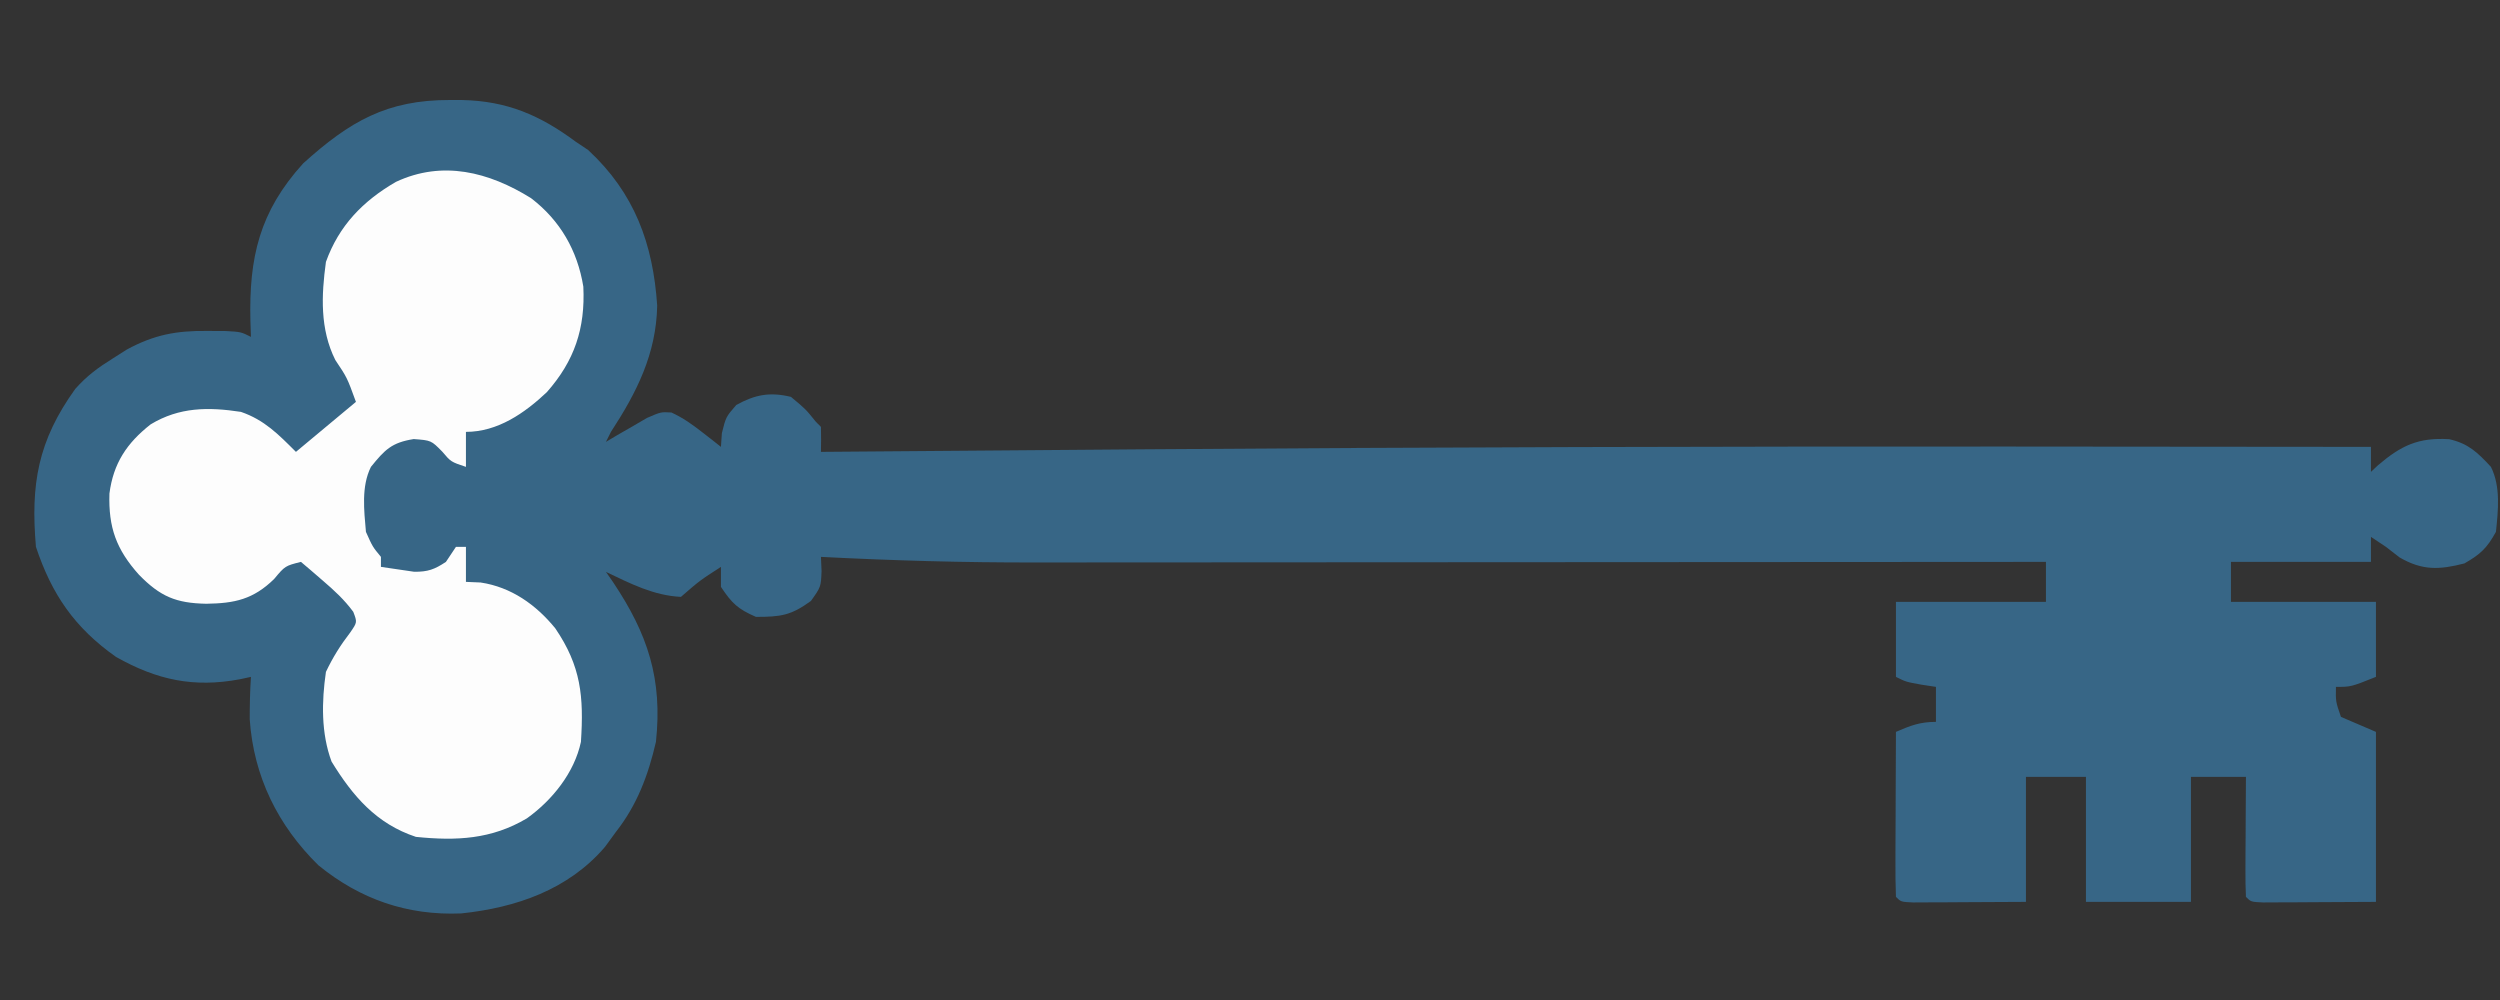 <?xml version="1.0" encoding="UTF-8"?>
<svg version="1.1" xmlns="http://www.w3.org/2000/svg" width="500" height="200">
<rect width="100%" height="100%" fill="#333333" stroke="none"/>
<path d="M0 0 C1.189 0.002 1.189 0.002 2.401 0.005 C11.374 0.192 17.994 3.022 25.188 8.375 C25.992 8.911 26.796 9.447 27.625 10 C36.9 18.596 40.611 28.73 41.438 41.125 C41.251 50.767 37.356 58.467 32.188 66.375 C31.858 67.035 31.527 67.695 31.188 68.375 C31.935 67.93 32.683 67.486 33.453 67.027 C34.438 66.461 35.423 65.896 36.438 65.312 C37.412 64.744 38.387 64.176 39.391 63.59 C42.188 62.375 42.188 62.375 44.281 62.5 C46.592 63.561 48.436 64.87 50.438 66.438 C51.144 66.985 51.85 67.533 52.578 68.098 C53.375 68.73 53.375 68.73 54.188 69.375 C54.249 68.468 54.311 67.56 54.375 66.625 C55.188 63.375 55.188 63.375 57.25 61 C61.013 58.919 63.978 58.354 68.188 59.375 C71.125 61.812 71.125 61.812 73.188 64.375 C73.517 64.705 73.847 65.035 74.188 65.375 C74.228 67.041 74.23 68.709 74.188 70.375 C74.789 70.37 75.39 70.365 76.01 70.359 C96.319 70.186 116.628 70.026 136.938 69.875 C138.133 69.866 138.133 69.866 139.353 69.857 C196.673 69.43 253.991 69.285 311.312 69.312 C312.23 69.313 313.148 69.313 314.094 69.314 C337.458 69.325 360.823 69.345 384.188 69.375 C384.188 71.025 384.188 72.675 384.188 74.375 C384.649 73.942 385.11 73.509 385.586 73.062 C390.243 69.086 393.672 67.469 399.848 67.84 C403.714 68.724 405.507 70.489 408.188 73.375 C410.159 77.318 409.635 82.077 409.188 86.375 C407.396 89.627 406.063 90.878 402.875 92.688 C397.857 93.971 394.495 94.129 389.938 91.5 C389.03 90.799 388.123 90.097 387.188 89.375 C386.197 88.715 385.207 88.055 384.188 87.375 C384.188 89.025 384.188 90.675 384.188 92.375 C374.947 92.375 365.707 92.375 356.188 92.375 C356.188 95.015 356.188 97.655 356.188 100.375 C365.757 100.375 375.327 100.375 385.188 100.375 C385.188 105.325 385.188 110.275 385.188 115.375 C380.188 117.375 380.188 117.375 377.188 117.375 C377.13 120.291 377.13 120.291 378.188 123.375 C380.498 124.365 382.808 125.355 385.188 126.375 C385.188 137.595 385.188 148.815 385.188 160.375 C379.031 160.406 379.031 160.406 372.75 160.438 C370.806 160.451 370.806 160.451 368.823 160.465 C367.81 160.468 366.797 160.47 365.754 160.473 C364.191 160.481 364.191 160.481 362.596 160.489 C360.188 160.375 360.188 160.375 359.188 159.375 C359.1 157.594 359.081 155.81 359.09 154.027 C359.093 152.948 359.096 151.868 359.1 150.756 C359.108 149.62 359.116 148.483 359.125 147.312 C359.13 146.172 359.134 145.032 359.139 143.857 C359.151 141.03 359.168 138.202 359.188 135.375 C355.558 135.375 351.928 135.375 348.188 135.375 C348.188 143.625 348.188 151.875 348.188 160.375 C341.257 160.375 334.327 160.375 327.188 160.375 C327.188 152.125 327.188 143.875 327.188 135.375 C323.228 135.375 319.267 135.375 315.188 135.375 C315.188 143.625 315.188 151.875 315.188 160.375 C309.031 160.406 309.031 160.406 302.75 160.438 C300.806 160.451 300.806 160.451 298.823 160.465 C297.81 160.468 296.797 160.47 295.754 160.473 C294.191 160.481 294.191 160.481 292.596 160.489 C290.188 160.375 290.188 160.375 289.188 159.375 C289.099 156.927 289.072 154.507 289.09 152.059 C289.092 150.962 289.092 150.962 289.094 149.843 C289.1 147.5 289.112 145.156 289.125 142.812 C289.13 141.227 289.135 139.642 289.139 138.057 C289.15 134.163 289.167 130.269 289.188 126.375 C292.094 125.118 293.984 124.375 297.188 124.375 C297.188 122.065 297.188 119.755 297.188 117.375 C296.239 117.231 295.29 117.086 294.312 116.938 C291.188 116.375 291.188 116.375 289.188 115.375 C289.188 110.425 289.188 105.475 289.188 100.375 C299.087 100.375 308.988 100.375 319.188 100.375 C319.188 97.735 319.188 95.095 319.188 92.375 C318.065 92.376 316.942 92.377 315.785 92.378 C288.371 92.4 260.957 92.416 233.544 92.427 C220.286 92.432 207.029 92.439 193.771 92.45 C182.206 92.46 170.642 92.467 159.077 92.469 C152.962 92.47 146.847 92.473 140.733 92.481 C134.959 92.488 129.184 92.49 123.41 92.488 C121.309 92.488 119.208 92.49 117.107 92.494 C102.774 92.519 88.501 92.113 74.188 91.375 C74.229 92.307 74.27 93.239 74.312 94.199 C74.188 97.375 74.188 97.375 72.188 100.188 C68.184 103.106 66.137 103.375 61.188 103.375 C57.567 101.801 56.395 100.686 54.188 97.375 C54.188 96.055 54.188 94.735 54.188 93.375 C49.966 96.097 49.966 96.097 46.188 99.375 C40.708 99.108 36.057 96.702 31.188 94.375 C31.658 95.053 32.129 95.731 32.613 96.43 C39.555 106.806 42.537 115.784 41.188 128.375 C39.644 135.031 37.439 140.963 33.188 146.375 C32.466 147.365 31.744 148.355 31 149.375 C23.646 157.97 13.18 161.535 2.25 162.684 C-8.485 163.135 -17.94 159.888 -26.312 153.062 C-34.425 145.106 -39.264 135.303 -40.055 123.875 C-40.061 121.028 -39.997 118.215 -39.812 115.375 C-40.543 115.532 -41.274 115.69 -42.027 115.852 C-51.268 117.588 -58.614 115.998 -66.812 111.375 C-75.081 105.533 -79.64 98.892 -82.812 89.375 C-83.888 76.868 -82.446 68.213 -74.945 57.777 C-72.637 55.177 -70.383 53.524 -67.438 51.688 C-66.065 50.815 -66.065 50.815 -64.664 49.926 C-59.215 46.962 -54.752 46.115 -48.562 46.188 C-46.729 46.197 -46.729 46.197 -44.859 46.207 C-41.812 46.375 -41.812 46.375 -39.812 47.375 C-39.865 45.782 -39.865 45.782 -39.918 44.156 C-40.212 31.53 -38.135 22.346 -29.375 12.688 C-20.02 4.245 -12.621 -0.027 0 0 Z " fill="#376686" transform="translate(90,20)"/>
<path d="M0 0 C5.833 4.454 9.295 10.48 10.469 17.711 C10.866 26.06 8.708 32.546 3.156 38.82 C-1.281 43.004 -6.661 46.75 -13.012 46.75 C-13.012 49.06 -13.012 51.37 -13.012 53.75 C-16.012 52.75 -16.012 52.75 -17.762 50.688 C-19.963 48.451 -19.963 48.451 -23.449 48.188 C-27.872 48.886 -29.237 50.323 -32.012 53.75 C-33.968 57.662 -33.382 62.475 -33.012 66.75 C-31.68 69.73 -31.68 69.73 -30.012 71.75 C-30.012 72.41 -30.012 73.07 -30.012 73.75 C-28.597 73.974 -27.18 74.178 -25.762 74.375 C-24.973 74.491 -24.184 74.607 -23.371 74.727 C-20.619 74.754 -19.294 74.262 -17.012 72.75 C-16.022 71.265 -16.022 71.265 -15.012 69.75 C-14.352 69.75 -13.692 69.75 -13.012 69.75 C-13.012 72.06 -13.012 74.37 -13.012 76.75 C-12.042 76.791 -11.073 76.832 -10.074 76.875 C-3.96 77.791 1 81.313 4.859 86.043 C10.005 93.607 10.582 99.662 9.988 108.75 C8.674 114.921 4.253 120.411 -0.816 124.043 C-7.892 128.249 -14.92 128.576 -23.012 127.75 C-30.909 125.145 -35.669 119.576 -39.887 112.688 C-42.001 106.998 -41.873 100.674 -41.012 94.75 C-39.622 91.822 -38.1 89.402 -36.129 86.836 C-34.747 84.826 -34.747 84.826 -35.543 82.742 C-37.339 80.306 -39.339 78.469 -41.637 76.5 C-42.454 75.794 -43.271 75.087 -44.113 74.359 C-45.053 73.563 -45.053 73.563 -46.012 72.75 C-49.182 73.552 -49.182 73.552 -51.387 76.188 C-55.527 80.229 -59.246 81.052 -64.949 81.125 C-71.004 81.006 -74.134 79.692 -78.406 75.324 C-82.974 70.23 -84.525 65.817 -84.312 59.086 C-83.534 53.042 -80.834 48.986 -76.074 45.25 C-70.325 41.772 -64.532 41.757 -58.012 42.75 C-53.322 44.365 -50.53 47.232 -47.012 50.75 C-41.072 45.8 -41.072 45.8 -35.012 40.75 C-36.78 35.892 -36.78 35.892 -39.137 32.375 C-42.222 26.204 -41.931 19.445 -41.012 12.75 C-38.413 5.513 -33.602 0.558 -27.012 -3.25 C-17.689 -7.614 -8.427 -5.236 0 0 Z " fill="#FDFDFD" transform="translate(106.199,39.625)"/>
</svg>
